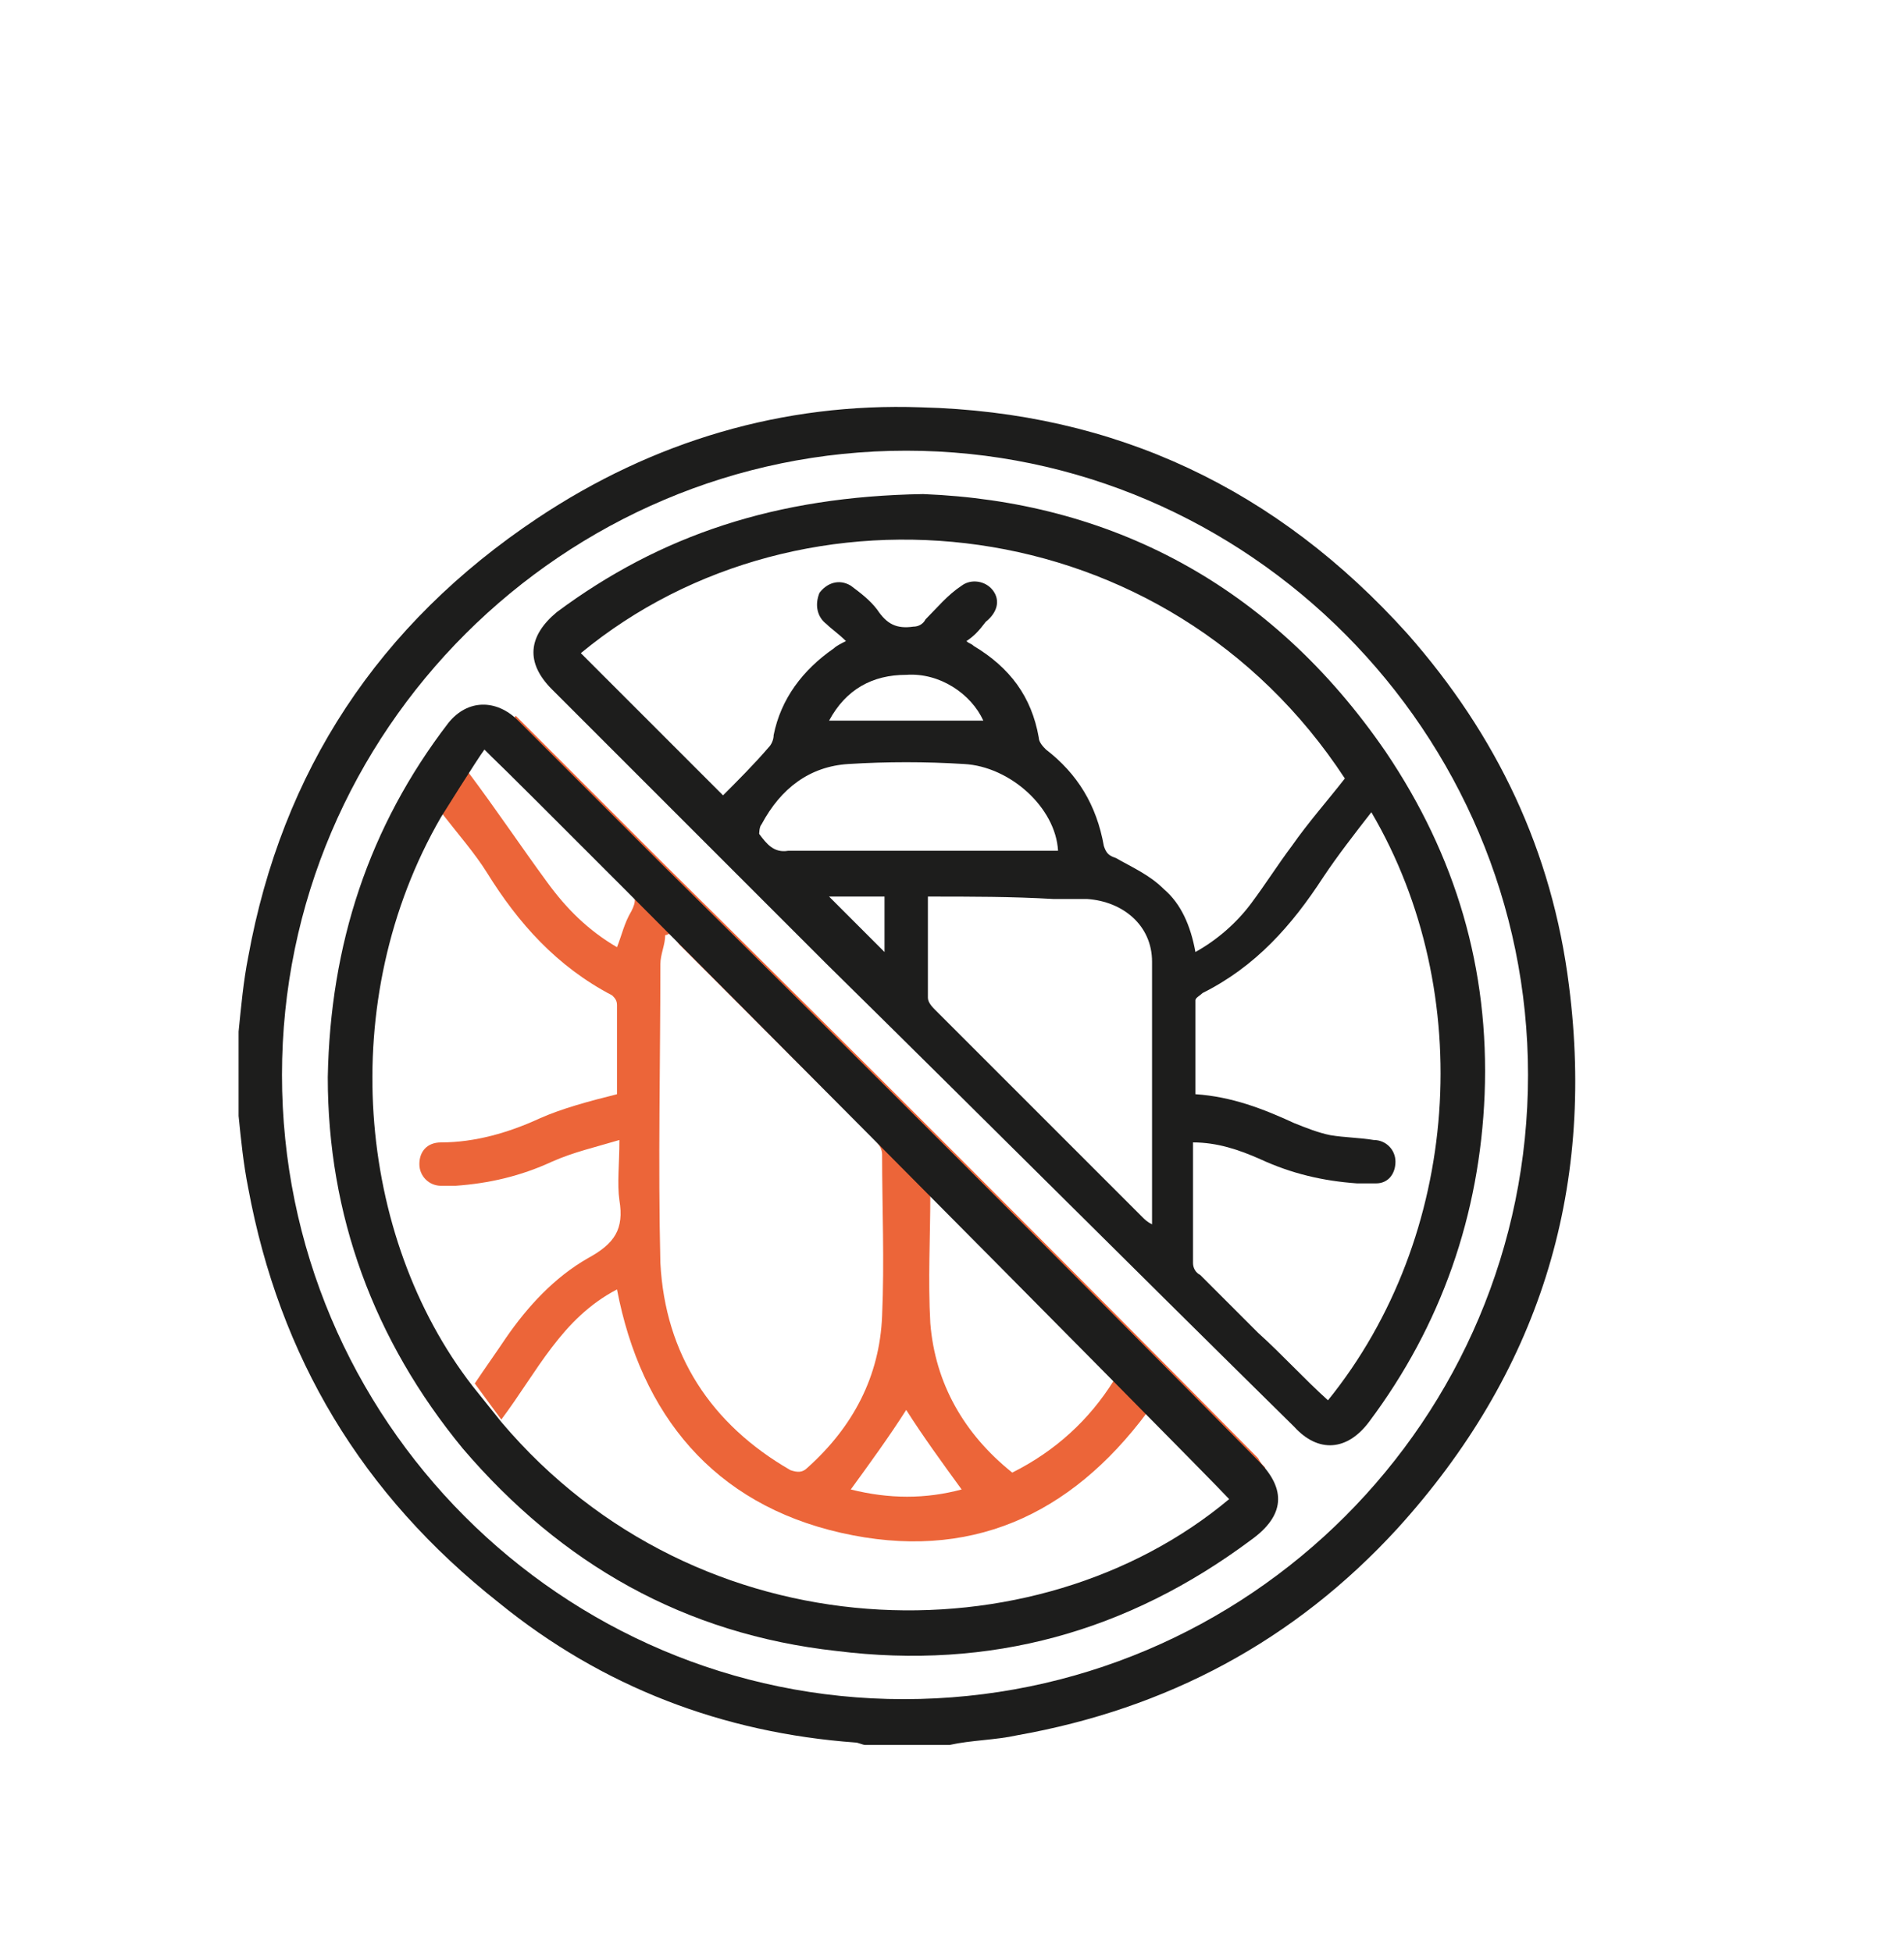 <?xml version="1.0" encoding="utf-8"?>
<!-- Generator: Adobe Illustrator 25.4.1, SVG Export Plug-In . SVG Version: 6.00 Build 0)  -->
<svg version="1.1" id="Calque_1" xmlns="http://www.w3.org/2000/svg" xmlns:xlink="http://www.w3.org/1999/xlink" x="0px" y="0px"
	 viewBox="0 0 79 81" style="enable-background:new 0 0 79 81;" xml:space="preserve">
<style type="text/css">
	.st0{fill:#1D1D1C;}
	.st1{fill:#EC6539;}
</style>
<path class="st0" d="M9.9,42.8c0.1-1,0.2-2.1,0.4-3.1c1.4-7.7,5.4-13.8,12-18.2c4.8-3.2,10.2-4.8,15.9-4.6
	c8.1,0.2,14.8,3.4,20.2,9.4c3.7,4.2,6,9,6.7,14.6c1.1,8.6-1.3,16.1-7.1,22.5c-4.3,4.7-9.6,7.5-15.8,8.6c-0.9,0.2-1.9,0.2-2.8,0.4
	c-1.2,0-2.3,0-3.5,0c-0.1,0-0.3-0.1-0.4-0.1c-5.5-0.4-10.5-2.3-14.8-5.8C15,62,11.6,56.3,10.3,49.3c-0.2-1-0.3-2-0.4-3
	C9.9,45.2,9.9,44,9.9,42.8z M11.7,44.6c0,14.3,11.6,25.9,25.8,25.9c14.3,0,25.9-11.6,25.9-25.9c0-14.2-11.6-25.9-25.8-25.9
	C23.4,18.7,11.7,30.3,11.7,44.6z"/>
<path class="st0" d="M38.3,20.5c7.7,0.3,14.4,3.7,19.2,10.7c2.9,4.3,4.3,9,4.1,14.2c-0.2,5-1.8,9.6-4.8,13.6
	c-0.9,1.2-2.1,1.3-3.1,0.2C47.2,52.8,40.8,46.4,34.3,40c-3.8-3.8-7.6-7.6-11.4-11.4c-1.1-1.1-1-2.2,0.2-3.2
	C27.4,22.2,32.2,20.6,38.3,20.5z M40.1,26.6c0.1,0.1,0.2,0.1,0.3,0.2c1.5,0.9,2.4,2.1,2.7,3.8c0,0.2,0.2,0.4,0.3,0.5
	c1.3,1,2.1,2.3,2.4,4c0.1,0.3,0.2,0.4,0.5,0.5c0.7,0.4,1.4,0.7,2,1.3c0.7,0.6,1.1,1.5,1.3,2.6c0.9-0.5,1.7-1.2,2.3-2
	c0.6-0.8,1.1-1.6,1.7-2.4c0.7-1,1.5-1.9,2.2-2.8C48.4,21,33.3,19.5,24.1,27.1c2,2,4,4,5.9,5.9c0.6-0.6,1.3-1.3,1.9-2
	c0.1-0.1,0.2-0.3,0.2-0.5c0.3-1.5,1.2-2.7,2.5-3.6c0.1-0.1,0.3-0.2,0.5-0.3c-0.3-0.3-0.6-0.5-0.8-0.7c-0.4-0.3-0.5-0.8-0.3-1.3
	c0.3-0.4,0.8-0.6,1.3-0.3c0.4,0.3,0.8,0.6,1.1,1c0.4,0.6,0.8,0.8,1.5,0.7c0.2,0,0.4-0.1,0.5-0.3c0.5-0.5,0.9-1,1.5-1.4
	c0.4-0.3,1-0.2,1.3,0.2c0.3,0.4,0.2,0.9-0.3,1.3C40.6,26.2,40.4,26.4,40.1,26.6z M55.1,58.1c5.5-6.8,6.2-16.9,1.8-24.4
	c-0.7,0.9-1.4,1.8-2,2.7c-1.3,2-2.8,3.7-5,4.8c-0.1,0.1-0.3,0.2-0.3,0.3c0,1.3,0,2.6,0,3.9c1.5,0.1,2.8,0.6,4.1,1.2
	c0.5,0.2,1,0.4,1.5,0.5c0.6,0.1,1.2,0.1,1.8,0.2c0.5,0,0.9,0.4,0.9,0.9c0,0.5-0.3,0.9-0.8,0.9c-0.2,0-0.5,0-0.8,0
	c-1.4-0.1-2.7-0.4-4-1c-0.9-0.4-1.8-0.7-2.8-0.7c0,1.7,0,3.4,0,5c0,0.2,0.1,0.4,0.3,0.5c0.8,0.8,1.6,1.6,2.4,2.4
	C53.2,56.2,54.1,57.2,55.1,58.1z M38.5,37.2c0,1.4,0,2.8,0,4.2c0,0.2,0.2,0.4,0.3,0.5c2.9,2.9,5.7,5.7,8.6,8.6
	c0.1,0.1,0.2,0.2,0.4,0.3c0-3.7,0-7.3,0-10.9c0-1.5-1.2-2.5-2.7-2.6c-0.5,0-0.9,0-1.4,0C42,37.2,40.3,37.2,38.5,37.2z M43.9,35.3
	c-0.1-1.8-2-3.5-3.9-3.6c-1.6-0.1-3.2-0.1-4.8,0c-1.6,0.1-2.8,1-3.6,2.5c-0.1,0.1-0.1,0.4-0.1,0.4c0.3,0.4,0.6,0.8,1.2,0.7
	c3.5,0,7,0,10.6,0C43.5,35.3,43.7,35.3,43.9,35.3z M34.4,29.9c2.1,0,4.3,0,6.4,0c-0.5-1.1-1.8-2-3.2-1.9
	C36.2,28,35.1,28.6,34.4,29.9z M34.4,37.2c0.8,0.8,1.5,1.5,2.3,2.3c0-0.7,0-1.5,0-2.3C35.8,37.2,35.1,37.2,34.4,37.2z"/>
<g>
	<path class="st1" d="M20.2,36.2c1.3,2.1,2.9,3.9,5.2,5.1c0.1,0.1,0.2,0.2,0.2,0.4c0,1.3,0,2.5,0,3.7c-1.2,0.3-2.3,0.6-3.2,1
		c-1.3,0.6-2.7,1-4.1,1c-0.6,0-0.9,0.4-0.9,0.9c0,0.5,0.4,0.9,0.9,0.9c0.2,0,0.4,0,0.6,0c1.4-0.1,2.7-0.4,4-1
		c0.9-0.4,1.8-0.6,2.8-0.9c0,1-0.1,1.8,0,2.5c0.2,1.2-0.2,1.8-1.3,2.4c-1.4,0.8-2.5,2-3.4,3.3c-0.4,0.6-0.9,1.3-1.3,1.9
		c-0.3-0.4,1.1,1.5,1.1,1.5c1.5-2,2.5-4.2,4.8-5.4c1,5.2,4,8.9,9.3,10.1c5.3,1.2,9.5-0.7,12.7-5c1.1,1.1,2.3,2.3,3.4,3.5
		c0,0,0.7-0.6,1.5-1.2c-0.1-0.1-0.2-0.2-0.3-0.4C44,52.2,35.7,43.9,27.4,35.7c-2-2-3.9-3.9-5.9-5.9c0,0-0.1-0.1-0.1-0.1
		c-0.4,0.5-0.8,0.9-1.2,1.4c0.1,0.1,0.2,0.1,0.3,0.2c1.9,1.9,3.7,3.8,5.6,5.6c0.3,0.3,0.3,0.5,0.1,0.9c-0.3,0.5-0.4,1-0.6,1.5
		c-1.2-0.7-2.1-1.6-2.9-2.7c-1.1-1.5-2.1-3-3.3-4.6c-0.4,0.6-0.7,1.1-1.1,1.7C19,34.6,19.7,35.4,20.2,36.2z M38.6,49.6
		c2.5,2.5,5,5,7.6,7.7c-1,1.6-2.4,2.9-4.2,3.8c-2-1.6-3.2-3.7-3.4-6.2C38.5,53.1,38.6,51.3,38.6,49.6z M39.9,61.8
		c-1.5,0.4-3,0.4-4.6,0c0.8-1.1,1.6-2.2,2.3-3.3C38.3,59.6,39.1,60.7,39.9,61.8z M27.4,40c0-0.4,0.2-0.8,0.2-1.2
		c0.1,0,0.2-0.1,0.3-0.1c0.1,0.2,0.2,0.4,0.3,0.5c2.7,2.7,5.4,5.4,8.1,8.1c0.2,0.2,0.3,0.4,0.3,0.6c0,2.2,0.1,4.4,0,6.7
		c-0.1,2.5-1.2,4.6-3.1,6.3c-0.2,0.2-0.4,0.2-0.7,0.1c-3.3-1.9-5.2-4.8-5.4-8.6C27.3,48.2,27.4,44.1,27.4,40z"/>
</g>
<path class="st0" d="M13.6,44.7c0.1-5.5,1.7-10.4,5-14.7c0.8-1,2-1,2.9-0.1c2,2,3.9,3.9,5.9,5.9C35.7,44,44,52.3,52.2,60.6
	c1.2,1.2,1.1,2.3-0.3,3.3c-5.1,3.8-10.8,5.4-17.2,4.6c-6.3-0.7-11.4-3.6-15.5-8.4C15.5,55.6,13.6,50.4,13.6,44.7z M20.8,59
	c8.2,9.7,22.2,9.9,30.2,3.2C49.9,61,22.3,33.2,20.4,31.4c-0.1-0.1-0.2-0.2-0.3-0.3c-0.3,0.4-1.8,2.8-1.8,2.8
	c-4.4,7.6-3.5,17.4,1.3,23.6L20.8,59z"/>
</svg>
